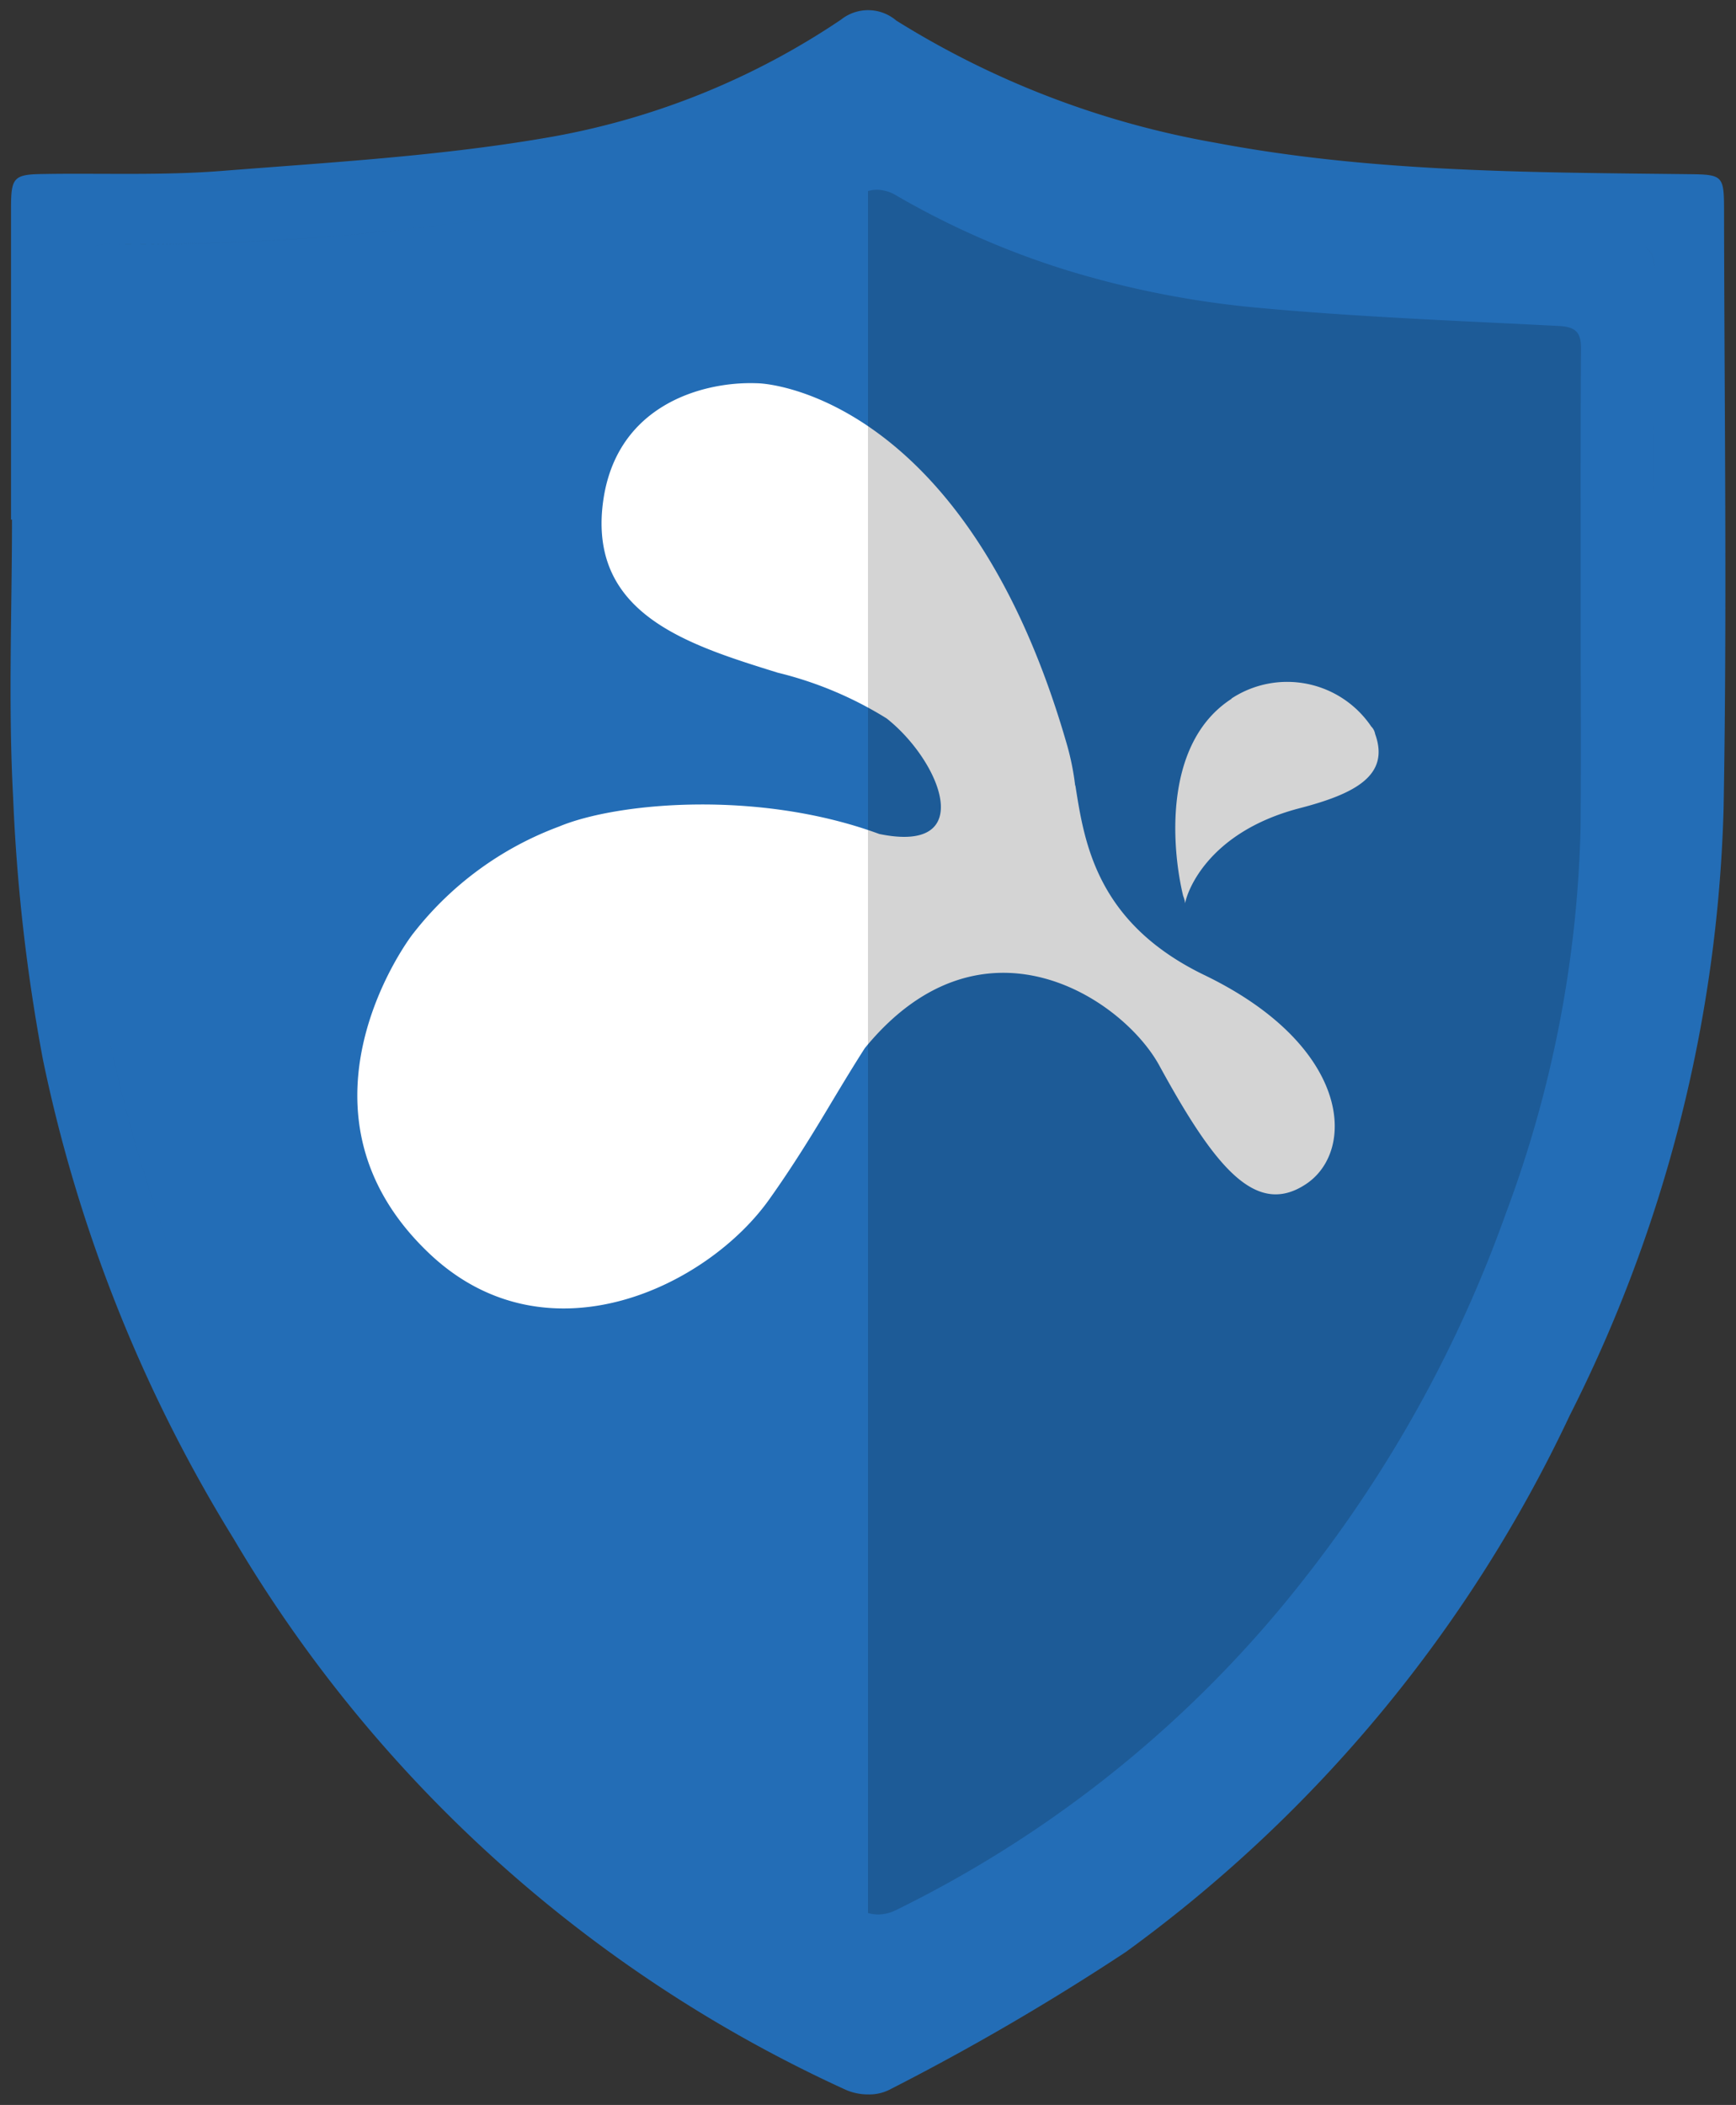 <svg xmlns="http://www.w3.org/2000/svg" width="80.804" height="97.965" viewBox="0 0 80.804 97.965">
  <rect x="0" y="0" width="80.804" height="97.965" fill="#333333" stroke="none"/>
  <g id="Group_763" data-name="Group 763" transform="translate(-723.391 -722.194)">
    <g id="Group_759" data-name="Group 759" transform="translate(183.2 1021.414)">
      <path id="Union_3" data-name="Union 3" d="M1706.693,8498.389a63.85,63.85,0,0,1-28.51-25.654,69.123,69.123,0,0,1-8.875-22.293,84.54,84.54,0,0,1-1.389-12.211c-.233-4.3-.053-8.617-.053-12.928h-.045v-14.484c0-1.454.12-1.585,1.542-1.6.891-.016,1.787-.011,2.681-.009,1.862.006,3.724.013,5.573-.133,5.159-.407,10.355-.7,15.436-1.6a35.084,35.084,0,0,0,13.405-5.445,2.021,2.021,0,0,1,2.57.047,41.57,41.57,0,0,0,14.841,5.683c7.3,1.386,14.67,1.38,22.045,1.465,1.561.017,1.638.062,1.642,1.612.013,9.3.145,18.6-.021,27.892a66.554,66.554,0,0,1-7.16,28.261,65.1,65.1,0,0,1-20.661,24.972,113.468,113.468,0,0,1-11.016,6.418,2.091,2.091,0,0,1-.983.213A2.572,2.572,0,0,1,1706.693,8498.389Zm1.819-3.438a1.983,1.983,0,0,1-.748.153A1.983,1.983,0,0,0,1708.512,8494.95Zm.057-.023c.046-.02.092-.041.139-.064C1708.662,8494.886,1708.616,8494.907,1708.57,8494.927Zm-36.142-45.324a68.178,68.178,0,0,0,4.836,14.557,68.158,68.158,0,0,1-4.836-14.559,60.845,60.845,0,0,1-1.323-11.607A60.883,60.883,0,0,0,1672.428,8449.6Zm-1.331-13.053q0,.207,0,.413,0-.207,0-.413.029-4.948.027-9.9Q1671.126,8431.6,1671.1,8436.55Zm73.2-8.862h0c0,2.269.012,4.538.012,6.808,0-2.27-.012-4.539-.012-6.808h0q0-3.5,0-7Q1744.294,8424.187,1744.3,8427.688Zm-73.218-13.811c0-1.056.333-1.393,1.416-1.393h0C1671.413,8412.484,1671.084,8412.821,1671.08,8413.877Zm37.662-8.146a45.381,45.381,0,0,0,18.891,5.825c5.155.474,10.338.667,15.512.934.859.045,1.164.3,1.167,1.151,0-.85-.308-1.106-1.167-1.151-5.174-.267-10.357-.46-15.512-.934a45.381,45.381,0,0,1-18.891-5.825c-.048-.028-.1-.054-.142-.078C1708.648,8405.678,1708.695,8405.7,1708.743,8405.731Zm-35.886,6.753a113.955,113.955,0,0,0,17.343-1.208A113.955,113.955,0,0,1,1672.857,8412.484Zm33.706-6.706a43.635,43.635,0,0,1-14.766,5.234,43.635,43.635,0,0,0,14.766-5.234Zm.226-.124a2.027,2.027,0,0,1,.877-.248A2.027,2.027,0,0,0,1706.789,8405.654Zm1.035-.243c-.041,0-.082,0-.123,0C1707.742,8405.406,1707.783,8405.407,1707.824,8405.411Z" transform="translate(-1127.117 -8700.341)" fill="#236db6" stroke="rgba(0,0,0,0)" stroke-miterlimit="10" stroke-width="1"/>
    </g>
    <path id="Layer" d="M33.805,19.331c.42,2.688,1.006,6.412,6.051,8.829,6.757,3.288,7.027,8.138,4.685,9.7s-4.249-.781-6.847-5.541C35.968,29.2,29.451,24.872,24,31.538c-.5.781-.991,1.592-1.487,2.417-.886,1.487-1.832,3.033-2.943,4.595-2.868,4.069-10.316,7.7-15.781,2.6-6.937-6.5-1.216-14.46-.781-14.985a15.367,15.367,0,0,1,6.757-4.94c2.688-1.126,9.28-1.727,14.91.345,4.595.946,2.868-3.378.345-5.376a17.377,17.377,0,0,0-5.075-2.132c-4.054-1.261-8.484-2.628-8.183-7.4C12.108,1.628,16.447.5,18.955.592c1.036,0,9.97,1.126,14.475,16.892a12.133,12.133,0,0,1,.36,1.817l.015.03Zm7.268-4.069a4.724,4.724,0,0,1,6.5,1.306.644.644,0,0,1,.18.345c.691,1.907-.871,2.778-3.559,3.469-4.249,1.126-5.2,3.9-5.285,4.415a1.276,1.276,0,0,0-.09-.345c-.526-2.162-.961-7.1,2.252-9.174v-.015Z" transform="translate(739.644 739.438)" fill="#fff" fill-rule="evenodd"/>
    <path id="Subtraction_24" data-name="Subtraction 24" d="M1675.984,9524.294a1.835,1.835,0,0,1-.483-.068v-80.139a1.494,1.494,0,0,1,.426-.063,1.824,1.824,0,0,1,.931.291,38.442,38.442,0,0,0,8.171,3.539,44.085,44.085,0,0,0,8.734,1.674c3.628.334,7.332.515,10.914.689h.005c1.034.05,2.031.1,2.963.147.8.039,1.052.3,1.045,1.066-.022,3.144-.019,6.323-.016,9.4v.321q0,1.406,0,2.813h0c0,1.044,0,2.115.005,3.06.006,2.188.011,4.451-.01,6.687a54.731,54.731,0,0,1-3.483,17.969,60.162,60.162,0,0,1-9.417,17.039,54.575,54.575,0,0,1-18.947,15.362A1.906,1.906,0,0,1,1675.984,9524.294Z" transform="translate(-911.709 -8713)" fill="rgba(0,0,0,0.17)"/>
  </g>
</svg>
